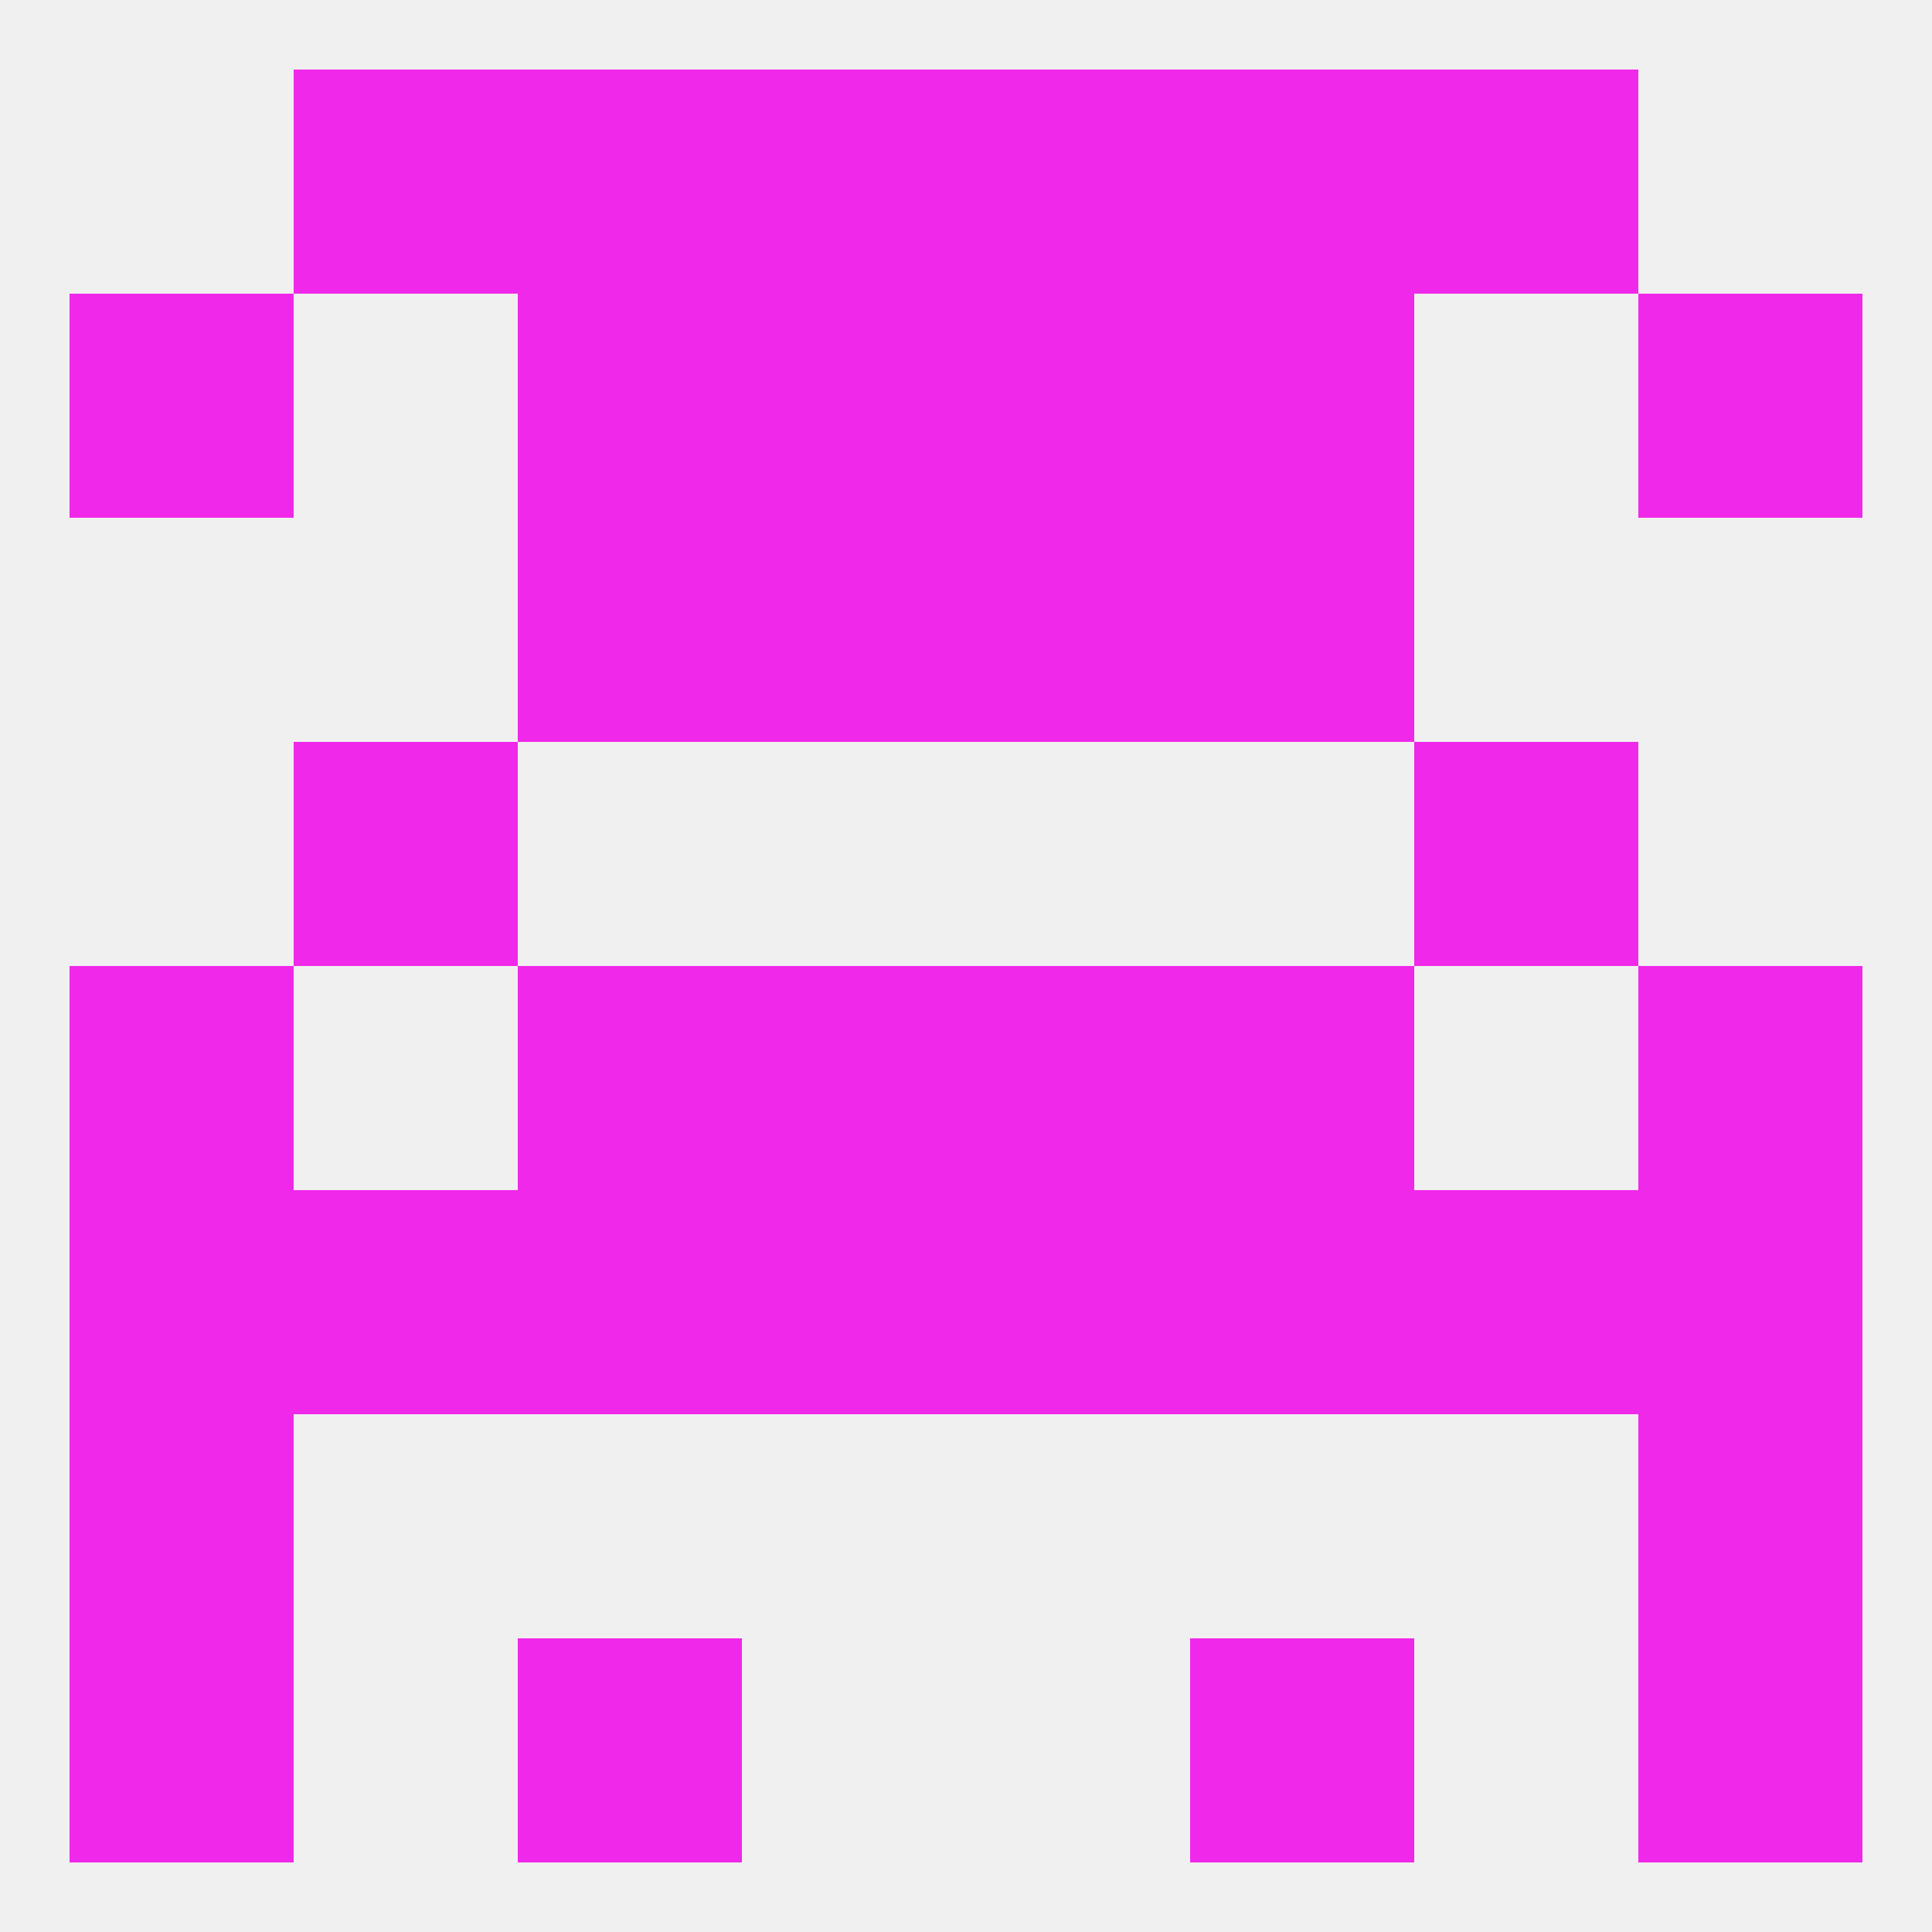 
<!--   <?xml version="1.0"?> -->
<svg version="1.1" baseprofile="full" xmlns="http://www.w3.org/2000/svg" xmlns:xlink="http://www.w3.org/1999/xlink" xmlns:ev="http://www.w3.org/2001/xml-events" width="250" height="250" viewBox="0 0 250 250" >
	<rect width="100%" height="100%" fill="rgba(240,240,240,255)"/>

	<rect x="38" y="9" width="29" height="29" fill="rgba(240,40,233,255)"/>
	<rect x="183" y="9" width="29" height="29" fill="rgba(240,40,233,255)"/>
	<rect x="67" y="9" width="29" height="29" fill="rgba(240,40,233,255)"/>
	<rect x="154" y="9" width="29" height="29" fill="rgba(240,40,233,255)"/>
	<rect x="96" y="9" width="29" height="29" fill="rgba(240,40,233,255)"/>
	<rect x="125" y="9" width="29" height="29" fill="rgba(240,40,233,255)"/>
	<rect x="125" y="38" width="29" height="29" fill="rgba(240,40,233,255)"/>
	<rect x="67" y="38" width="29" height="29" fill="rgba(240,40,233,255)"/>
	<rect x="154" y="38" width="29" height="29" fill="rgba(240,40,233,255)"/>
	<rect x="9" y="38" width="29" height="29" fill="rgba(240,40,233,255)"/>
	<rect x="212" y="38" width="29" height="29" fill="rgba(240,40,233,255)"/>
	<rect x="96" y="38" width="29" height="29" fill="rgba(240,40,233,255)"/>
	<rect x="154" y="67" width="29" height="29" fill="rgba(240,40,233,255)"/>
	<rect x="96" y="67" width="29" height="29" fill="rgba(240,40,233,255)"/>
	<rect x="125" y="67" width="29" height="29" fill="rgba(240,40,233,255)"/>
	<rect x="67" y="67" width="29" height="29" fill="rgba(240,40,233,255)"/>
	<rect x="38" y="96" width="29" height="29" fill="rgba(240,40,233,255)"/>
	<rect x="183" y="96" width="29" height="29" fill="rgba(240,40,233,255)"/>
	<rect x="9" y="125" width="29" height="29" fill="rgba(240,40,233,255)"/>
	<rect x="212" y="125" width="29" height="29" fill="rgba(240,40,233,255)"/>
	<rect x="67" y="125" width="29" height="29" fill="rgba(240,40,233,255)"/>
	<rect x="154" y="125" width="29" height="29" fill="rgba(240,40,233,255)"/>
	<rect x="96" y="125" width="29" height="29" fill="rgba(240,40,233,255)"/>
	<rect x="125" y="125" width="29" height="29" fill="rgba(240,40,233,255)"/>
	<rect x="38" y="154" width="29" height="29" fill="rgba(240,40,233,255)"/>
	<rect x="183" y="154" width="29" height="29" fill="rgba(240,40,233,255)"/>
	<rect x="96" y="154" width="29" height="29" fill="rgba(240,40,233,255)"/>
	<rect x="9" y="154" width="29" height="29" fill="rgba(240,40,233,255)"/>
	<rect x="67" y="154" width="29" height="29" fill="rgba(240,40,233,255)"/>
	<rect x="154" y="154" width="29" height="29" fill="rgba(240,40,233,255)"/>
	<rect x="125" y="154" width="29" height="29" fill="rgba(240,40,233,255)"/>
	<rect x="212" y="154" width="29" height="29" fill="rgba(240,40,233,255)"/>
	<rect x="9" y="183" width="29" height="29" fill="rgba(240,40,233,255)"/>
	<rect x="212" y="183" width="29" height="29" fill="rgba(240,40,233,255)"/>
	<rect x="9" y="212" width="29" height="29" fill="rgba(240,40,233,255)"/>
	<rect x="212" y="212" width="29" height="29" fill="rgba(240,40,233,255)"/>
	<rect x="67" y="212" width="29" height="29" fill="rgba(240,40,233,255)"/>
	<rect x="154" y="212" width="29" height="29" fill="rgba(240,40,233,255)"/>
</svg>
